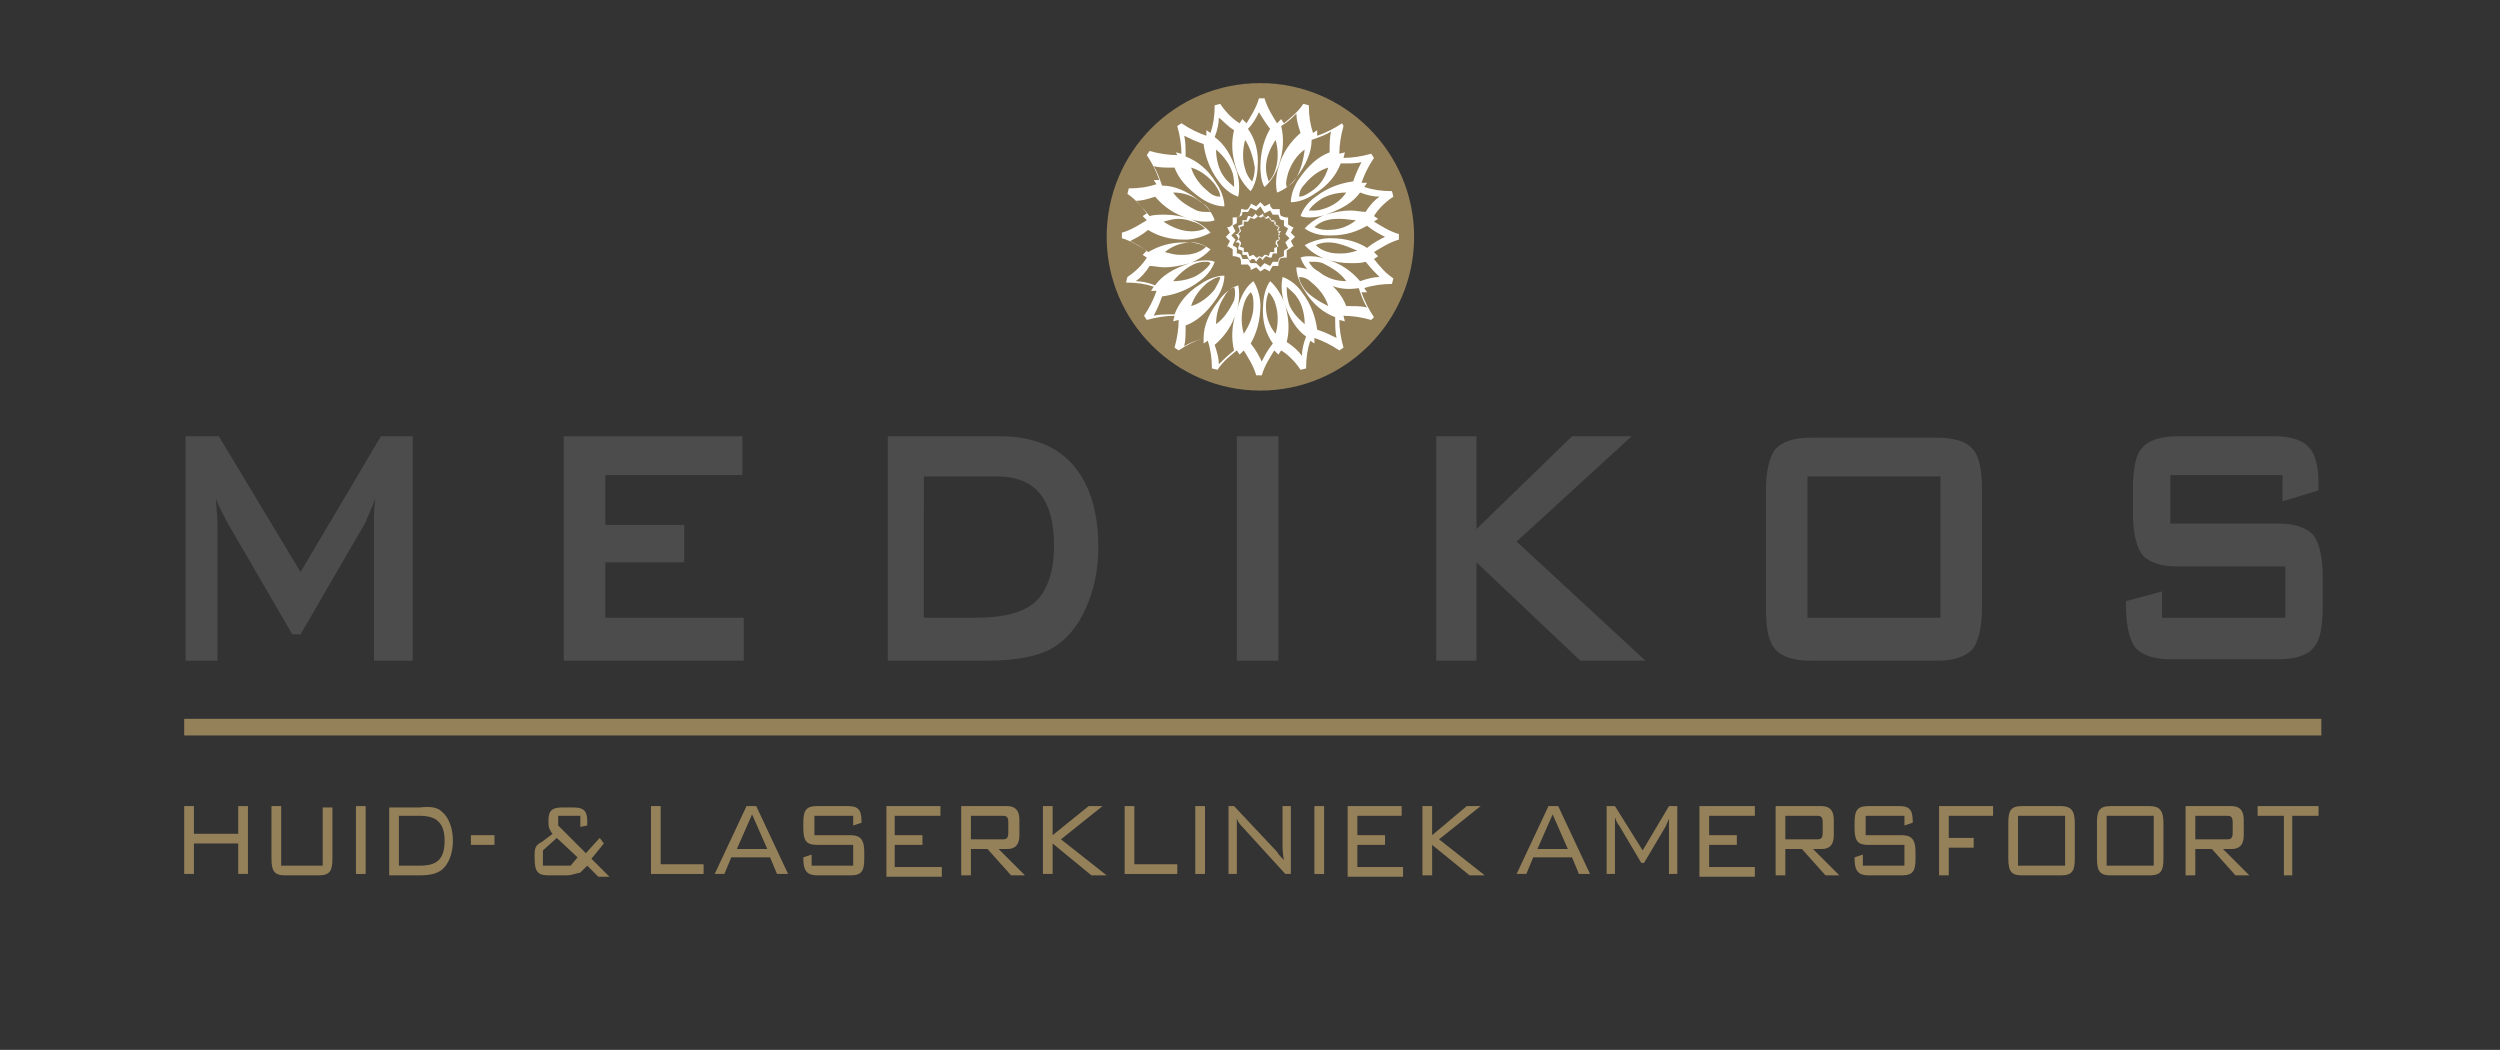 <svg xmlns="http://www.w3.org/2000/svg" xmlns:xlink="http://www.w3.org/1999/xlink" id="Laag_1" x="0px" y="0px" viewBox="0 0 180.5 75.8" style="enable-background:new 0 0 180.5 75.8;" xml:space="preserve"><rect x="0" y="0" width="180.5" height="75.8" fill="#333333" stroke="none"/> <style type="text/css"> .st0{fill:#4C4C4C;} .st1{fill:#958159;} .st2{clip-path:url(#SVGID_00000049211559045923651250000004899685532199782571_);} </style> <rect x="89.3" y="31.5" class="st0" width="3" height="16.2"></rect> <path class="st1" d="M13.3,58.2H14v2h3.2v-2h0.7v4.9h-0.7v-2.2H14v2.2h-0.7V58.2z"></path> <path class="st1" d="M20.3,62.5h3v-4.2H24V62c0,0.9-0.2,1.2-1,1.2h-2.4c-0.7,0-1-0.2-1-1.2v-3.8h0.7V62.5z"></path> <path class="st1" d="M25.7,58.2h0.7v4.9h-0.7V58.2z"></path> <path class="st1" d="M31.9,58.6c0.5,0.4,0.8,1.2,0.8,2.1c0,0.9-0.3,1.7-0.8,2.1c-0.4,0.3-0.9,0.4-1.6,0.4h-2.2v-4.9h2.2 C31.1,58.2,31.6,58.3,31.9,58.6z M28.8,58.9v3.6h1.5c1.2,0,1.8-0.4,1.8-1.8c0-1.3-0.6-1.8-1.8-1.8H28.8z"></path> <path class="st1" d="M34,60.3h1.7v0.7H34V60.3z"></path> <path class="st1" d="M40.9,63.2h-1.3c-0.7,0-1-0.2-1-1.2v-0.3c0-0.5,0.1-0.7,0.5-0.9l0.8-0.6c-0.2-0.2-0.3-0.5-0.3-0.7v-0.3 c0-0.7,0.3-0.9,1-0.9h0.8c0.7,0,1,0.2,1,1v0.3l-0.5,0.1v-0.8h-1.6v0.7l2,2l1-1.1l0.3,0.4l-0.9,1.1l1.3,1.3h-0.8l-0.8-0.8l-0.5,0.5 C41.4,63.1,41.3,63.2,40.9,63.2z M41.2,62.5l0.5-0.6l-1.5-1.4l-1,0.9v1.1H41.2z"></path> <path class="st1" d="M47,58.2h0.7v4.2h3.1v0.7H47V58.2z"></path> <path class="st1" d="M53.9,58.2h0.7l2.3,4.9h-0.8l-0.5-1.2h-2.8l-0.5,1.2h-0.7L53.9,58.2z M55.4,61.3l-1.1-2.5l-1.1,2.5H55.4z"></path> <path class="st1" d="M58.8,58.9v1.4h2.6c0.7,0,1,0.3,1,1.2V62c0,0.9-0.2,1.2-1,1.2H59c-0.7,0-1-0.3-1-1.2v-0.1l0.6-0.2v0.8h3V61 h-2.6c-0.7,0-1-0.2-1-1.2v-0.4c0-0.9,0.2-1.2,1-1.2h2.2c0.7,0,1,0.2,1,1.1v0.1l-0.6,0.2v-0.7H58.8z"></path> <path class="st1" d="M64,58.2h3.9v0.7h-3.3v1.4h2v0.7h-2v1.6H68v0.7h-4V58.2z"></path> <path class="st1" d="M69.4,58.2h3.3c0.6,0,0.9,0.3,0.9,1v1.1c0,0.7-0.3,1-0.9,1h-0.6l1.9,1.9h-1l-1.7-1.9h-1.2v1.9h-0.7V58.2z M70.1,58.9v1.7h2.3c0.3,0,0.4-0.1,0.4-0.5v-0.7c0-0.4-0.1-0.5-0.4-0.5H70.1z"></path> <path class="st1" d="M75.4,58.2H76v2.1l2.6-2.1h1l-3,2.4l3.3,2.6h-1.1L76,60.9v2.2h-0.7V58.2z"></path> <path class="st1" d="M81.2,58.2h0.7v4.2h3.1v0.7h-3.8V58.2z"></path> <path class="st1" d="M86.3,58.2h0.7v4.9h-0.7V58.2z"></path> <path class="st1" d="M88.7,58.2h0.4l3.1,3.3c0.1,0.2,0.3,0.4,0.5,0.6c-0.1-0.5-0.1-0.9-0.1-1.2v-2.7h0.6v4.9h-0.4l-3.1-3.4 c-0.1-0.1-0.3-0.3-0.4-0.6c0,0.4,0,0.7,0,1.1v2.9h-0.6V58.2z"></path> <path class="st1" d="M94.9,58.2h0.7v4.9h-0.7V58.2z"></path> <path class="st1" d="M97.3,58.2h3.9v0.7H98v1.4h2v0.7h-2v1.6h3.3v0.7h-4V58.2z"></path> <path class="st1" d="M102.7,58.2h0.7v2.1l2.5-2.1h1l-3,2.4l3.3,2.6h-1.1l-2.7-2.2v2.2h-0.7V58.2z"></path> <path class="st1" d="M111.8,58.2h0.7l2.3,4.9H114l-0.5-1.2h-2.8l-0.5,1.2h-0.7L111.8,58.2z M113.2,61.3l-1.1-2.5l-1.1,2.5H113.2z"></path> <path class="st1" d="M116.6,59.8v3.3h-0.6v-4.9h0.6l2,3.2l1.9-3.2h0.6v4.9h-0.6v-3.3c0-0.1,0-0.4,0-0.7c-0.1,0.3-0.2,0.4-0.2,0.5 l-1.6,2.7h-0.2l-1.6-2.7c-0.1-0.1-0.2-0.3-0.3-0.6C116.6,59.4,116.6,59.6,116.6,59.8z"></path> <path class="st1" d="M122.8,58.2h3.9v0.7h-3.3v1.4h2v0.7h-2v1.6h3.3v0.7h-4V58.2z"></path> <path class="st1" d="M128.2,58.2h3.3c0.6,0,0.9,0.3,0.9,1v1.1c0,0.7-0.3,1-0.9,1h-0.6l1.9,1.9h-1l-1.7-1.9h-1.2v1.9h-0.7V58.2z M128.9,58.9v1.7h2.3c0.3,0,0.4-0.1,0.4-0.5v-0.7c0-0.4-0.1-0.5-0.4-0.5H128.9z"></path> <path class="st1" d="M134.7,58.9v1.4h2.6c0.7,0,1,0.3,1,1.2V62c0,0.9-0.2,1.2-1,1.2h-2.4c-0.7,0-1-0.3-1-1.2v-0.1l0.6-0.2v0.8h3V61 h-2.6c-0.7,0-1-0.2-1-1.2v-0.4c0-0.9,0.2-1.2,1-1.2h2.2c0.7,0,1,0.2,1,1.1v0.1l-0.6,0.2v-0.7H134.7z"></path> <path class="st1" d="M140,58.2h3.9v0.7h-3.2v1.6h1.8v0.7h-1.8v2H140V58.2z"></path> <path class="st1" d="M146,58.2h2.8c0.7,0,1,0.3,1,1.2V62c0,0.9-0.2,1.2-1,1.2H146c-0.7,0-1-0.2-1-1.2v-2.6 C145,58.5,145.2,58.2,146,58.2z M149.1,62.5v-3.6h-3.4v3.6H149.1z"></path> <path class="st1" d="M152.4,58.2h2.8c0.7,0,1,0.3,1,1.2V62c0,0.9-0.2,1.2-1,1.2h-2.8c-0.7,0-1-0.2-1-1.2v-2.6 C151.4,58.5,151.6,58.2,152.4,58.2z M155.5,62.5v-3.6h-3.4v3.6H155.5z"></path> <path class="st1" d="M157.8,58.2h3.3c0.6,0,0.9,0.3,0.9,1v1.1c0,0.7-0.3,1-0.9,1h-0.6l1.9,1.9h-1l-1.7-1.9h-1.2v1.9h-0.7V58.2z M158.5,58.9v1.7h2.3c0.3,0,0.4-0.1,0.4-0.5v-0.7c0-0.4-0.1-0.5-0.4-0.5H158.5z"></path> <path class="st1" d="M165.6,63.2h-0.7v-4.3h-1.9v-0.7h4.4v0.7h-1.9V63.2z"></path> <g> <g> <path class="st1" d="M102.1,17.1c0,6.1-5,11.1-11.1,11.1c-6.1,0-11.1-5-11.1-11.1C79.9,11,84.8,6,91,6C97.1,6,102.1,11,102.1,17.1 z"></path> </g> <g> <g> <defs> <path id="SVGID_1_" d="M89.9,10.1c-0.2,0.7-0.2,1.5,0,2.1c0.1,0.4,0.3,0.7,0.5,0.9c0.1-0.2,0.2-0.6,0.2-1 C90.5,11.5,90.3,10.7,89.9,10.1 M92.1,10.1c-0.4,0.6-0.7,1.3-0.7,2c0,0.4,0.1,0.7,0.2,1c0.2-0.2,0.4-0.5,0.5-0.9 C92.3,11.6,92.3,10.8,92.1,10.1 M87.8,10.8c0,0.7,0.2,1.5,0.6,2c0.2,0.3,0.5,0.5,0.7,0.7c0-0.3,0-0.6-0.1-1 C88.8,11.9,88.4,11.3,87.8,10.8 M94.2,10.8c-0.6,0.4-1,1.1-1.2,1.7c-0.1,0.4-0.2,0.7-0.1,1c0.2-0.1,0.5-0.3,0.7-0.7 C93.9,12.3,94.1,11.6,94.2,10.8 M99.2,11.4 M88.1,14.2c0-0.3-0.2-0.6-0.4-0.9c-0.4-0.5-1-1-1.7-1.2c0.2,0.7,0.7,1.3,1.2,1.7 C87.5,14.1,87.8,14.2,88.1,14.2 M95.9,12.1c-0.7,0.2-1.3,0.7-1.7,1.2c-0.3,0.3-0.4,0.6-0.4,0.9c0.3,0,0.6-0.2,0.9-0.4 C95.3,13.4,95.7,12.8,95.9,12.1 M84.7,13.9c0.4,0.6,1.1,1,1.7,1.3c0.3,0.1,0.5,0.1,0.7,0.1c0.1,0,0.2,0,0.3,0 c-0.1-0.2-0.3-0.5-0.7-0.7C86.1,14.1,85.4,13.9,84.7,13.9 M97.2,13.9c-0.7,0-1.5,0.2-2,0.6c-0.3,0.2-0.6,0.5-0.7,0.7 c0.1,0,0.2,0,0.3,0c0.2,0,0.4,0,0.7-0.1C96.2,14.9,96.8,14.5,97.2,13.9 M85.1,15.8c-0.4,0-0.7,0.1-1.1,0.2 c0.6,0.4,1.3,0.7,2,0.7c0,0,0,0,0.1,0c0.4,0,0.7-0.1,0.9-0.2c-0.2-0.2-0.5-0.4-0.9-0.5C85.8,15.9,85.5,15.8,85.1,15.8 M96.8,15.8c-0.3,0-0.7,0-1,0.1c-0.4,0.1-0.7,0.3-0.9,0.5c0.2,0.1,0.5,0.2,0.9,0.2c0,0,0,0,0.1,0c0.7,0,1.4-0.2,2-0.7 C97.6,15.9,97.2,15.8,96.8,15.8 M100.6,14.2 M86.1,17.5C86,17.5,86,17.5,86.1,17.5c-0.7,0-1.4,0.2-2,0.7 c0.4,0.1,0.7,0.2,1.1,0.2c0.3,0,0.7,0,1-0.1c0.4-0.1,0.7-0.3,0.9-0.5C86.7,17.6,86.4,17.5,86.1,17.5 M95.9,17.5 c-0.4,0-0.7,0.1-0.9,0.2c0.2,0.2,0.5,0.4,0.9,0.5c0.3,0.1,0.6,0.1,1,0.1c0.4,0,0.7-0.1,1.1-0.2C97.3,17.8,96.6,17.5,95.9,17.5 C95.9,17.5,95.9,17.5,95.9,17.5 M87.1,18.9c-0.2,0-0.4,0-0.7,0.1c-0.6,0.2-1.2,0.7-1.7,1.3c0.7,0,1.5-0.2,2-0.6 c0.3-0.2,0.6-0.5,0.7-0.7C87.3,18.9,87.2,18.9,87.1,18.9 M97.2,20.3c-0.4-0.6-1.1-1-1.7-1.3c-0.3-0.1-0.5-0.1-0.7-0.1 c-0.1,0-0.2,0-0.3,0c0.1,0.2,0.3,0.5,0.7,0.7C95.8,20.1,96.5,20.3,97.2,20.3 M88.1,20c-0.3,0-0.6,0.2-0.9,0.4 c-0.5,0.4-1,1-1.2,1.7c0.7-0.2,1.3-0.7,1.7-1.2C87.9,20.5,88.1,20.2,88.1,20 M95.9,22.1c-0.2-0.7-0.7-1.3-1.2-1.7 c-0.3-0.3-0.6-0.4-0.9-0.4c0,0.3,0.2,0.6,0.4,0.9C94.6,21.4,95.3,21.8,95.9,22.1 M89.1,20.7c-0.2,0.1-0.5,0.3-0.7,0.7 c-0.4,0.6-0.6,1.3-0.6,2c0.6-0.4,1-1.1,1.3-1.7C89.2,21.3,89.2,21,89.1,20.7 M94.2,23.4c0-0.7-0.2-1.5-0.6-2 c-0.2-0.3-0.5-0.5-0.7-0.7c0,0.3,0,0.6,0.1,1C93.1,22.3,93.6,22.9,94.2,23.4 M90.3,21.1c-0.2,0.2-0.4,0.5-0.5,0.9 c-0.2,0.6-0.2,1.4,0,2.1c0.4-0.6,0.7-1.3,0.7-2C90.5,21.7,90.5,21.3,90.3,21.1 M91.6,21.1c-0.1,0.2-0.2,0.6-0.2,1 c0,0.7,0.2,1.4,0.7,2c0.2-0.7,0.2-1.5,0-2.1C92,21.6,91.8,21.3,91.6,21.1 M90.5,20.3c0.5,0.8,0.5,1.7,0.5,1.7 c0,1.2-0.3,2.1-0.7,2.8c0.4,0.5,0.6,0.9,0.8,1.3c0.2-0.4,0.4-0.8,0.8-1.3c-0.5-0.7-0.8-1.6-0.7-2.8c0,0,0-1,0.5-1.7 c0.7,0.6,1,1.5,1,1.5c0.4,1.1,0.4,2.1,0.2,2.9c0.5,0.3,0.9,0.7,1.1,1c0-0.4,0.1-0.9,0.3-1.4c-0.7-0.5-1.2-1.3-1.6-2.5 c0,0-0.3-0.9-0.1-1.8c0.9,0.3,1.4,1.1,1.4,1.1c0.7,0.9,1,1.9,1.1,2.7c0.6,0.2,1,0.4,1.4,0.6c-0.1-0.4-0.1-0.9-0.1-1.5 c-0.8-0.3-1.6-0.9-2.2-1.9c0,0-0.6-0.8-0.6-1.7c0.9,0,1.7,0.6,1.7,0.6c1,0.7,1.6,1.4,1.9,2.2c0.1,0,0.1,0,0.2,0 c0.5,0,0.9,0,1.3,0.1c-0.2-0.3-0.4-0.8-0.6-1.4C96.9,21,96,20.7,95,20c0,0-0.8-0.5-1.1-1.4c0.2-0.1,0.5-0.1,0.7-0.1 c0.6,0,1.1,0.2,1.1,0.2c1.1,0.3,1.9,0.9,2.5,1.6c0.6-0.2,1-0.3,1.4-0.3c-0.3-0.3-0.6-0.6-1-1.1c-0.3,0.1-0.7,0.1-1.1,0.1 c-0.6,0-1.2-0.1-1.8-0.3c0,0-0.9-0.3-1.5-1c0.7-0.4,1.5-0.5,1.7-0.5c0,0,0,0,0,0c0.1,0,0.1,0,0.2,0c1.1,0,2,0.3,2.6,0.7 c0.5-0.4,0.9-0.6,1.3-0.8c-0.4-0.2-0.8-0.4-1.3-0.8c-0.7,0.4-1.5,0.7-2.6,0.7c-0.1,0-0.1,0-0.2,0c0,0,0,0,0,0 c-0.2,0-1,0-1.7-0.5c0.6-0.7,1.5-1,1.5-1c0.7-0.2,1.3-0.3,1.8-0.3c0.4,0,0.8,0.1,1.1,0.1c0.3-0.5,0.7-0.9,1-1.1 c-0.4,0-0.9-0.1-1.4-0.3c-0.5,0.7-1.3,1.2-2.5,1.6c0,0-0.5,0.2-1.1,0.2c-0.2,0-0.5,0-0.7-0.1c0.3-0.9,1.1-1.4,1.1-1.4 c0.9-0.7,1.9-1,2.7-1.1c0.2-0.6,0.4-1,0.6-1.4c-0.3,0.1-0.8,0.1-1.3,0.1c-0.1,0-0.1,0-0.2,0c-0.3,0.8-0.9,1.6-1.9,2.2 c0,0-0.8,0.6-1.7,0.6c0-0.9,0.6-1.7,0.6-1.7c0.7-1,1.4-1.6,2.2-1.9c0-0.6,0-1.1,0.1-1.5c-0.3,0.2-0.8,0.4-1.4,0.6 c0,0.9-0.4,1.8-1.1,2.7c0,0-0.5,0.8-1.4,1.1c-0.2-0.9,0.1-1.8,0.1-1.8c0.3-1.1,0.9-1.9,1.6-2.5c-0.2-0.6-0.3-1-0.3-1.4 c-0.3,0.3-0.6,0.6-1.1,0.9c0.2,0.8,0.2,1.8-0.2,2.9c0,0-0.3,0.9-1,1.5C91,13.1,91,12.1,91,12.1c0-1.2,0.3-2.1,0.7-2.8 c-0.4-0.5-0.6-0.9-0.8-1.2c-0.2,0.4-0.4,0.8-0.8,1.2c0.5,0.7,0.8,1.6,0.7,2.8c0,0,0,1-0.5,1.7c-0.7-0.6-1-1.5-1-1.5 c-0.4-1.1-0.4-2.1-0.2-2.9c-0.5-0.3-0.8-0.7-1.1-0.9c0,0.4-0.1,0.9-0.3,1.4c0.7,0.5,1.2,1.3,1.6,2.5c0,0,0.3,0.9,0.1,1.8 c-0.9-0.3-1.4-1.1-1.4-1.1c-0.7-0.9-1-1.9-1.1-2.7c-0.6-0.2-1-0.4-1.4-0.6c0.1,0.4,0.1,0.9,0.1,1.5c0.8,0.3,1.6,0.9,2.2,1.9 c0,0,0.6,0.8,0.6,1.7c-0.9,0-1.7-0.6-1.7-0.6c-1-0.7-1.6-1.4-1.9-2.2c-0.1,0-0.1,0-0.2,0c-0.5,0-0.9,0-1.3-0.1 c0.2,0.3,0.4,0.8,0.6,1.4c0.9,0,1.8,0.4,2.7,1.1c0,0,0.8,0.5,1.1,1.4c-0.2,0.1-0.5,0.1-0.7,0.1c-0.6,0-1.1-0.2-1.1-0.2 c-1.1-0.3-1.9-0.9-2.5-1.6c-0.6,0.2-1,0.3-1.4,0.3c0.3,0.3,0.6,0.6,1,1.1c0.3-0.1,0.7-0.1,1.1-0.1c0.6,0,1.2,0.1,1.8,0.3 c0,0,0.9,0.3,1.5,1c-0.7,0.4-1.5,0.5-1.7,0.5c0,0,0,0,0,0c-0.1,0-0.1,0-0.2,0c-1.1,0-2-0.3-2.6-0.7c-0.5,0.4-0.9,0.6-1.3,0.8 c0.4,0.2,0.8,0.4,1.3,0.8c0.7-0.4,1.5-0.7,2.6-0.7c0.1,0,0.1,0,0.2,0c0,0,0,0,0,0c0.2,0,1,0,1.7,0.5c-0.6,0.7-1.5,1-1.5,1 c-0.7,0.2-1.3,0.3-1.8,0.3c-0.4,0-0.8-0.1-1.1-0.1c-0.3,0.5-0.7,0.9-1,1.1c0.4,0,0.9,0.1,1.4,0.3c0.5-0.7,1.3-1.2,2.5-1.6 c0,0,0.5-0.2,1.1-0.2c0.2,0,0.5,0,0.7,0.1c-0.3,0.9-1.1,1.4-1.1,1.4c-0.9,0.7-1.9,1-2.7,1.1c-0.2,0.6-0.4,1-0.6,1.4 c0.3-0.1,0.8-0.1,1.3-0.1c0.1,0,0.1,0,0.2,0c0.3-0.8,0.9-1.6,1.9-2.2c0,0,0.8-0.6,1.7-0.6c0,0.9-0.6,1.7-0.6,1.7 c-0.7,1-1.4,1.6-2.2,1.9c0,0.6,0,1.1-0.1,1.5c0.3-0.2,0.8-0.4,1.4-0.6c0-0.9,0.4-1.8,1.1-2.7c0,0,0.5-0.8,1.4-1.1 c0.2,0.9-0.1,1.8-0.1,1.8c-0.3,1.1-0.9,1.9-1.6,2.5c0.2,0.6,0.3,1,0.3,1.4c0.3-0.3,0.6-0.6,1.1-1c-0.2-0.8-0.2-1.8,0.2-2.9 C89.5,21.8,89.7,20.9,90.5,20.3 M99,23.1c-0.7-0.2-1.4-0.3-2-0.3l0.1,0.4l-0.4-0.1c0,0.6,0.1,1.3,0.3,2l-0.3,0.2 c-0.6-0.4-1.2-0.7-1.8-0.9l0,0.4l-0.3-0.2c-0.2,0.6-0.3,1.2-0.3,2l-0.4,0.1c-0.4-0.6-0.9-1.1-1.4-1.4l-0.2,0.3l-0.3-0.3 c-0.3,0.5-0.7,1.1-0.9,1.8h-0.4c-0.2-0.7-0.6-1.3-0.9-1.8l-0.3,0.3l-0.2-0.3c-0.5,0.4-1,0.8-1.4,1.4l-0.4-0.1 c0-0.7-0.1-1.4-0.3-2l-0.3,0.2l0-0.4c-0.6,0.2-1.2,0.5-1.8,0.9l-0.3-0.2c0.2-0.7,0.3-1.4,0.3-2l-0.4,0.1l0.1-0.4 c-0.6,0-1.3,0.1-2,0.3l-0.2-0.3c0.4-0.6,0.7-1.2,0.9-1.8l-0.4,0l0.2-0.3c-0.6-0.2-1.2-0.3-2-0.3L81.4,20 c0.6-0.4,1.1-0.9,1.4-1.4l-0.3-0.2l0.3-0.3c-0.5-0.3-1.1-0.7-1.8-0.9v-0.4c0.7-0.2,1.3-0.6,1.8-0.9l-0.3-0.3l0.3-0.2 c-0.4-0.5-0.8-1-1.4-1.4l0.1-0.4c0.8,0,1.4-0.1,2-0.3l-0.2-0.3l0.4,0c-0.2-0.6-0.5-1.2-0.9-1.8l0.2-0.3c0.7,0.2,1.4,0.3,2,0.3 L84.9,11l0.4,0.1c0-0.6-0.1-1.3-0.3-2l0.3-0.2c0.6,0.4,1.2,0.7,1.8,0.9l0-0.4l0.3,0.2c0.2-0.6,0.3-1.2,0.3-2l0.4-0.1 c0.4,0.6,0.9,1.1,1.4,1.4l0.2-0.3l0.3,0.3c0.3-0.5,0.7-1.1,0.9-1.8h0.4c0.2,0.7,0.6,1.3,0.9,1.8l0.3-0.3l0.2,0.3 c0.5-0.4,1-0.8,1.4-1.4l0.4,0.1c0,0.8,0.1,1.4,0.3,2l0.3-0.2l0,0.4c0.6-0.2,1.2-0.5,1.8-0.9L97,9.1c-0.2,0.7-0.3,1.4-0.3,2 l0.4-0.1L97,11.4c0.6,0,1.3-0.1,2-0.3l0.2,0.3c-0.4,0.6-0.7,1.2-0.9,1.8l0.4,0l-0.2,0.3c0.6,0.2,1.2,0.3,2,0.3l0.1,0.4 c-0.6,0.4-1.1,0.9-1.4,1.4l0.3,0.2L99.2,16c0.5,0.3,1.1,0.7,1.8,0.9v0.4c-0.7,0.2-1.3,0.6-1.8,0.9l0.3,0.3l-0.3,0.2 c0.4,0.5,0.8,1,1.4,1.4l-0.1,0.4c-0.7,0-1.4,0.1-2,0.3l0.2,0.3l-0.4,0c0.2,0.6,0.5,1.2,0.9,1.8"></path> </defs> <use xlink:href="#SVGID_1_" style="overflow:visible;fill:#FFFFFF;"></use> <clipPath id="SVGID_00000003092604441583463420000006096223107049892749_"> <use xlink:href="#SVGID_1_" style="overflow:visible;"></use> </clipPath> </g> <g> <defs> <path id="SVGID_00000116199893983147868200000013398378635585836203_" d="M88.6,14.8L88.6,14.8 M91,19.4l-0.3-0.3l-0.4,0.2 c-0.1-0.2-0.1-0.3-0.2-0.4c0,0-0.1,0-0.1,0c-0.1,0-0.2,0-0.3,0c0-0.2,0-0.3-0.1-0.4c-0.1-0.1-0.2-0.1-0.4-0.1 c0-0.2,0.1-0.3,0-0.4c-0.1-0.1-0.2-0.2-0.4-0.2l0.2-0.4l-0.3-0.3l0.3-0.3l-0.2-0.4c0.2-0.1,0.3-0.1,0.4-0.2c0-0.1,0-0.3,0-0.4 c0.2,0,0.3,0,0.4-0.1c0.1-0.1,0.1-0.2,0.1-0.4c0.1,0,0.2,0,0.3,0c0,0,0.1,0,0.1,0c0.1-0.1,0.2-0.2,0.2-0.4l0.4,0.2l0.3-0.3 l0.3,0.3l0.4-0.2c0.1,0.2,0.1,0.3,0.2,0.4c0,0,0.1,0,0.1,0c0.1,0,0.2,0,0.3,0c0,0.2,0,0.3,0.1,0.4c0.1,0.1,0.3,0.1,0.4,0.1 c0,0.2-0.1,0.3,0,0.4c0.1,0.1,0.2,0.2,0.4,0.2L93,16.8l0.3,0.3L93,17.4l0.2,0.4c-0.2,0.1-0.3,0.1-0.4,0.2c0,0.1,0,0.3,0,0.4 c-0.2,0-0.3,0-0.4,0.1c-0.1,0.1-0.1,0.3-0.1,0.4c-0.1,0-0.2,0-0.3,0c0,0-0.1,0-0.1,0c-0.1,0.1-0.2,0.2-0.2,0.4l-0.4-0.2L91,19.4 M97.1,23.2L97.1,23.2"></path> </defs> <defs> <path id="SVGID_00000011019028608376238440000004976327704953344932_" d="M91,19.6l-0.3-0.3l-0.4,0.2l0-0.1 c0-0.1-0.1-0.2-0.2-0.3c0,0,0,0-0.1,0c-0.1,0-0.2,0-0.3,0l-0.1,0l0-0.1c0-0.1,0-0.3-0.1-0.4c-0.1,0-0.2-0.1-0.4-0.1l-0.1,0 l0-0.1c0-0.1,0-0.2,0-0.4c-0.1-0.1-0.2-0.1-0.3-0.2l-0.1,0l0.2-0.4l-0.3-0.3l0.3-0.3l-0.2-0.4l0.1,0c0.1,0,0.2-0.1,0.3-0.2 c0-0.1,0-0.2,0-0.4l0-0.1l0.1,0c0.1,0,0.3,0,0.4-0.1c0-0.1,0.1-0.2,0.1-0.4l0-0.1l0.1,0c0.1,0,0.2,0.1,0.4,0 c0.1-0.1,0.1-0.2,0.2-0.3l0-0.1l0.4,0.2l0.3-0.3l0.3,0.3l0.4-0.2l0,0.1c0,0.1,0.1,0.2,0.2,0.3c0.1,0,0.2,0,0.4,0l0.1,0l0,0.1 c0,0.1,0,0.3,0.1,0.4c0.1,0,0.2,0.1,0.4,0.1l0.1,0l0,0.1c0,0.1,0,0.3,0,0.4c0.1,0.1,0.2,0.1,0.3,0.2l0.1,0l-0.2,0.4l0.3,0.3 l-0.3,0.3l0.2,0.4l-0.1,0C93.1,18,93,18,92.9,18.1c0,0.1,0,0.2,0,0.4l0,0.1l-0.1,0c-0.1,0-0.3,0-0.4,0.1c0,0.1-0.1,0.2-0.1,0.4 l0,0.1l-0.1,0c-0.1,0-0.2,0-0.3,0c0,0,0,0,0,0c-0.1,0.1-0.1,0.2-0.2,0.3l0,0.1l-0.4-0.2L91,19.6z M90.7,19l0.3,0.3l0.3-0.3 l0.4,0.2c0.1-0.1,0.1-0.2,0.2-0.3l0,0l0,0c0.1,0,0.2,0,0.4,0c0-0.1,0-0.2,0.1-0.3l0,0l0,0c0.1,0,0.2-0.1,0.3-0.1 c0-0.1,0-0.2,0-0.4l0,0l0,0c0.1-0.1,0.2-0.1,0.3-0.2l-0.2-0.4l0.3-0.3l-0.3-0.3l0.2-0.4c-0.1-0.1-0.2-0.1-0.3-0.2l0,0l0,0 c0-0.1,0-0.2,0-0.4c-0.1,0-0.2,0-0.3-0.1l0,0l0,0c0-0.1-0.1-0.2-0.1-0.3c-0.1,0-0.2,0-0.4,0l0,0l0,0c-0.1-0.1-0.1-0.2-0.2-0.3 l-0.4,0.2L91,14.9l-0.3,0.3L90.3,15c-0.1,0.1-0.1,0.2-0.2,0.3l0,0l0,0c-0.1,0-0.2,0-0.4,0c0,0.1,0,0.2-0.1,0.3l0,0l0,0 c-0.1,0-0.2,0.1-0.3,0.1c0,0.1,0,0.2,0,0.4l0,0l0,0c-0.1,0.1-0.2,0.1-0.3,0.2l0.2,0.4l-0.3,0.3l0.3,0.3l-0.2,0.4 c0.1,0.1,0.2,0.1,0.3,0.2l0,0l0,0c0,0.1,0,0.2,0,0.4c0.1,0,0.2,0,0.3,0.1l0,0l0,0c0,0.1,0.1,0.2,0.1,0.3c0.1,0,0.2,0,0.4,0l0,0 l0,0c0.1,0.1,0.1,0.2,0.2,0.3L90.7,19z"></path> </defs> <use xlink:href="#SVGID_00000116199893983147868200000013398378635585836203_" style="overflow:visible;fill:#958159;"></use> <use xlink:href="#SVGID_00000011019028608376238440000004976327704953344932_" style="overflow:visible;fill:#FFFFFF;"></use> <clipPath id="SVGID_00000080915734358913033150000011547980072978642104_"> <use xlink:href="#SVGID_00000116199893983147868200000013398378635585836203_" style="overflow:visible;"></use> </clipPath> <clipPath id="SVGID_00000101803864302411540920000007509273344493256890_" style="clip-path:url(#SVGID_00000080915734358913033150000011547980072978642104_);"> <use xlink:href="#SVGID_00000011019028608376238440000004976327704953344932_" style="overflow:visible;"></use> </clipPath> </g> <g> <defs> <path id="SVGID_00000151519818526067480890000006996075304754416524_" d="M90.7,18.9L90.7,18.9c-0.1-0.1-0.1-0.2-0.2-0.2 c0,0,0,0,0,0c-0.1,0-0.2,0-0.2,0.1l-0.1,0L90,18.4l-0.3,0l0-0.3l-0.3-0.1l0-0.1c0-0.1,0.1-0.2,0.1-0.3c0,0,0,0,0,0 c-0.1-0.1-0.1-0.1-0.2-0.1l-0.1,0l0.1-0.1c0.1-0.1,0.1-0.1,0.1-0.2c0-0.1-0.1-0.1-0.1-0.2l-0.1-0.1l0.1,0c0.1,0,0.1-0.1,0.2-0.2 c0-0.1,0-0.2-0.1-0.3l0-0.1l0.3-0.1l0-0.3l0.3,0l0.1-0.3l0.1,0c0.1,0,0.2,0.1,0.2,0.1c0.1-0.1,0.1-0.1,0.2-0.2l0-0.1l0.1,0.1 c0.1,0.1,0.1,0.1,0.2,0.1c0.1,0,0.1-0.1,0.2-0.1l0.1-0.1l0,0.1c0,0.1,0.1,0.1,0.1,0.2c0,0,0,0,0,0c0.1,0,0.2,0,0.2-0.1l0.1,0 l0.1,0.3l0.3,0l0,0.3l0.3,0.1l0,0.1c0,0.1-0.1,0.2-0.1,0.2c0,0,0,0,0,0c0,0,0.1,0.1,0.2,0.1l0.1,0l-0.1,0.1 c-0.1,0.1-0.1,0.1-0.1,0.2c0,0.1,0.1,0.1,0.1,0.2l0,0.1l-0.1,0c-0.1,0-0.2,0.1-0.2,0.2c0,0.1,0,0.2,0.1,0.2l0,0.1L92.2,18l0,0.3 l-0.3,0l-0.1,0.3l-0.1,0c-0.1,0-0.2-0.1-0.3-0.1c-0.1,0.1-0.1,0.1-0.2,0.2l0,0.1l-0.1-0.1c-0.1-0.1-0.1-0.1-0.2-0.1 C90.9,18.7,90.8,18.7,90.7,18.9L90.7,18.9z M90.9,18.5L90.9,18.5c0.1,0,0.2,0.1,0.2,0.1c0.1-0.1,0.1-0.1,0.2-0.2l0,0l0,0 c0.1,0,0.2,0,0.3,0.1l0.1-0.3l0.3,0l0-0.3l0.3-0.1c0-0.1-0.1-0.2-0.1-0.3l0,0l0,0c0-0.1,0.1-0.1,0.2-0.2 c-0.1-0.1-0.1-0.1-0.1-0.2l0,0l0,0c0-0.1,0.1-0.1,0.1-0.2c0,0-0.1-0.1-0.1-0.1c0,0,0,0,0-0.1l0,0l0,0c0-0.1,0-0.2,0.1-0.3 l-0.3-0.1l0-0.3l-0.3,0l-0.1-0.3c-0.1,0-0.2,0.1-0.3,0.1l0,0l0,0c0,0,0,0-0.1-0.1c0,0-0.1-0.1-0.1-0.1c-0.1,0.1-0.1,0.1-0.2,0.1 l0,0l0,0c-0.1,0-0.1-0.1-0.2-0.1c0,0.1-0.1,0.1-0.2,0.2l0,0l0,0c-0.1,0-0.2,0-0.3-0.1L90.1,16l-0.3,0l0,0.3l-0.3,0.1 c0,0.1,0.1,0.2,0.1,0.3l0,0l0,0c-0.1,0.1-0.1,0.1-0.2,0.2c0.1,0.1,0.1,0.1,0.1,0.2l0,0l0,0c0,0.1-0.1,0.2-0.1,0.2 c0.1,0,0.1,0.1,0.1,0.1c0,0,0,0,0.1,0.1l0,0l0,0c0,0.1,0,0.2-0.1,0.3l0.3,0.1l0,0.3l0.3,0l0.1,0.3c0.1,0,0.2-0.1,0.3-0.1l0,0 l0,0c0,0,0,0,0.1,0.1c0,0,0.1,0.1,0.1,0.1C90.8,18.6,90.8,18.6,90.9,18.5L90.9,18.5z"></path> </defs> <use xlink:href="#SVGID_00000151519818526067480890000006996075304754416524_" style="overflow:visible;fill:#FFFFFF;"></use> <clipPath id="SVGID_00000111158005589965025950000003233998703084220340_"> <use xlink:href="#SVGID_00000151519818526067480890000006996075304754416524_" style="overflow:visible;"></use> </clipPath> </g> </g> </g> <g> <rect x="13.3" y="51.9" class="st1" width="154.3" height="1.2"></rect> </g> <path class="st0" d="M13.4,47.7V31.5h2.4l5.9,9.8l5.8-9.8h2.3v16.2H27v-10c0-0.4,0-1,0.1-1.7c-0.3,0.8-0.6,1.4-0.7,1.7l-4.7,8.1 h-0.6l-4.7-8.1c-0.3-0.6-0.6-1.1-0.8-1.7c0,0.6,0.1,1.2,0.1,1.7v10H13.4z"></path> <polygon class="st0" points="40.7,47.7 40.7,31.5 53.6,31.5 53.6,34.3 43.7,34.3 43.7,37.9 49.4,37.9 49.4,40.6 43.7,40.6 43.7,44.6 53.7,44.6 53.7,47.7 "></polygon> <path class="st0" d="M71.3,47.7c2,0,3.5-0.3,4.5-0.8c1.1-0.6,2-1.6,2.6-3c0.6-1.3,0.9-2.8,0.9-4.4c0-2.5-0.6-4.5-1.8-5.9 c-1.2-1.4-3-2.1-5.3-2.1h-8.1v16.2H71.3z M66.9,34.4H72c2.8,0,4.1,1.7,4.1,5c0,1.9-0.5,3.3-1.4,4.1c-0.8,0.7-2.2,1.1-4.2,1.1h-3.8 V34.4z"></path> <polygon class="st0" points="103.7,47.7 103.7,31.5 106.6,31.5 106.6,38.2 113.5,31.5 117.8,31.5 109.5,39.1 118.8,47.7 114.1,47.7 106.6,40.6 106.6,47.7 "></polygon> <path class="st0" d="M127.5,43.9c0,1.5,0.2,2.5,0.7,3c0.4,0.5,1.3,0.8,2.5,0.8h9.2c1.2,0,2-0.3,2.5-0.8c0.4-0.5,0.7-1.5,0.7-3v-8.5 c0-1.5-0.2-2.5-0.7-3c-0.4-0.5-1.3-0.8-2.5-0.8h-9.2c-1.2,0-2,0.3-2.5,0.8c-0.4,0.5-0.7,1.5-0.7,3V43.9z M130.5,34.4h9.6v10.2h-9.6 V34.4z"></path> <path class="st0" d="M164.9,34.3h-8.2v3.5h7.8c1.2,0,2,0.3,2.5,0.8c0.4,0.5,0.7,1.5,0.7,3v2.2c0,1.5-0.2,2.5-0.7,3 c-0.4,0.5-1.3,0.8-2.5,0.8h-7.8c-1.2,0-2-0.3-2.5-0.8c-0.4-0.5-0.7-1.5-0.7-3v-0.4l2.6-0.7v1.9h8.9v-3.7h-7.8c-1.2,0-2-0.3-2.5-0.8 c-0.4-0.5-0.7-1.5-0.7-3v-1.8c0-1.5,0.2-2.5,0.7-3c0.4-0.5,1.3-0.8,2.5-0.8h7.1c1.1,0,2,0.3,2.4,0.8c0.5,0.5,0.7,1.4,0.7,2.8v0.3 l-2.6,0.8V34.3z"></path> </svg>